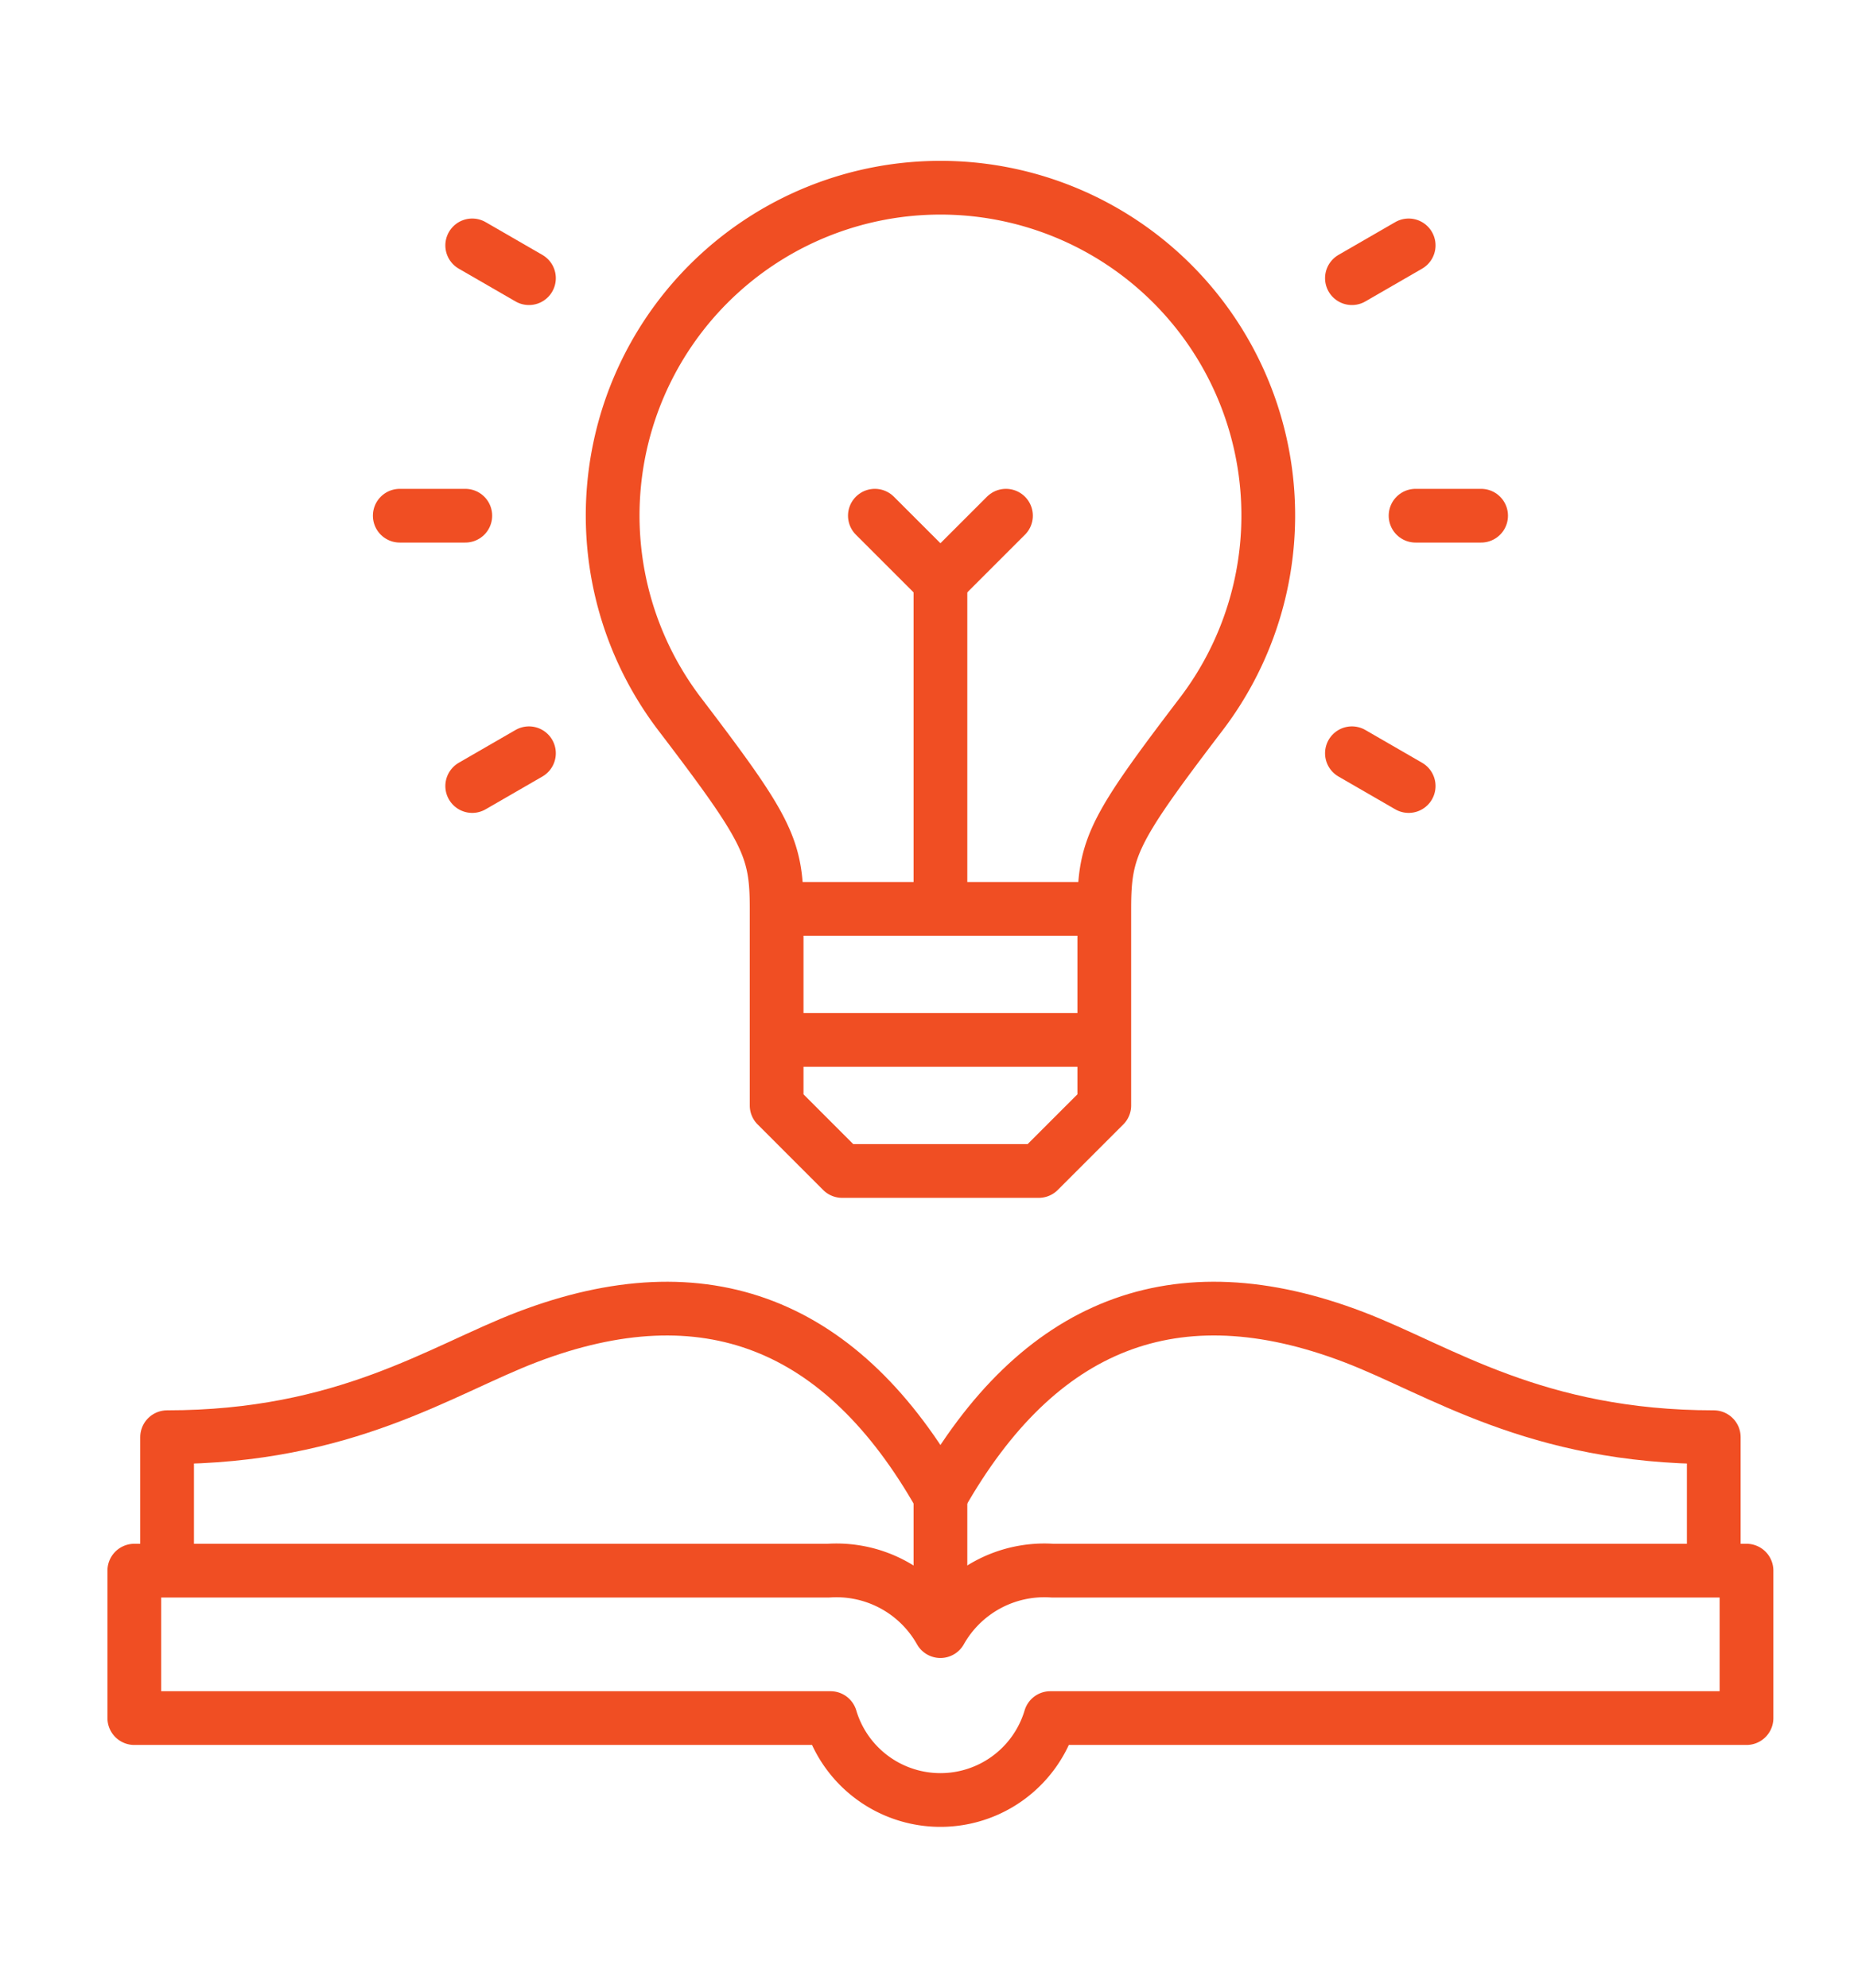 <svg xmlns="http://www.w3.org/2000/svg" width="69" height="74" viewBox="0 0 69 74">
  <g id="Group_11002" data-name="Group 11002" transform="translate(-913 -327)">
    <rect id="Rectangle_1783" data-name="Rectangle 1783" width="69" height="74" transform="translate(913 327)" fill="#fff"/>
    <g id="idea" transform="translate(907.999 324)">
      <path id="Path_4221" data-name="Path 4221" d="M174.294,36.829v7.317l-2.439,2.439h-7.317L162.1,44.146V36.829c0-2.272-.326-2.945-3.607-7.248a12.2,12.2,0,1,1,19.408,0C174.62,33.884,174.294,34.557,174.294,36.829Z" transform="translate(-128.195)" fill="none" stroke="#f04e23" stroke-linecap="round" stroke-linejoin="round" stroke-width="2" fill-rule="evenodd"/>
      <line id="Line_173" data-name="Line 173" x2="10.276" transform="translate(34.863 41.707)" fill="none" stroke="#f04e23" stroke-linecap="round" stroke-linejoin="round" stroke-width="2"/>
      <line id="Line_174" data-name="Line 174" y1="11.71" transform="translate(40.001 24.634)" fill="none" stroke="#f04e23" stroke-linecap="round" stroke-linejoin="round" stroke-width="2"/>
      <path id="Path_4222" data-name="Path 4222" d="M240.879,110l-2.439,2.439L236,110" transform="translate(-198.439 -87.805)" fill="none" stroke="#f04e23" stroke-linecap="round" stroke-linejoin="round" stroke-width="2" fill-rule="evenodd"/>
      <line id="Line_175" data-name="Line 175" x2="11.194" transform="translate(34.404 36.829)" fill="none" stroke="#f04e23" stroke-linecap="round" stroke-linejoin="round" stroke-width="2"/>
      <line id="Line_176" data-name="Line 176" x2="2.439" transform="translate(19.879 22.195)" fill="none" stroke="#f04e23" stroke-linecap="round" stroke-linejoin="round" stroke-width="2"/>
      <line id="Line_177" data-name="Line 177" x2="2.112" y2="1.22" transform="translate(22.575 12.134)" fill="none" stroke="#f04e23" stroke-linecap="round" stroke-linejoin="round" stroke-width="2"/>
      <line id="Line_178" data-name="Line 178" y1="1.22" x2="2.112" transform="translate(22.575 31.037)" fill="none" stroke="#f04e23" stroke-linecap="round" stroke-linejoin="round" stroke-width="2"/>
      <line id="Line_179" data-name="Line 179" x1="2.439" transform="translate(57.684 22.195)" fill="none" stroke="#f04e23" stroke-linecap="round" stroke-linejoin="round" stroke-width="2"/>
      <line id="Line_180" data-name="Line 180" x1="2.112" y2="1.22" transform="translate(55.315 12.134)" fill="none" stroke="#f04e23" stroke-linecap="round" stroke-linejoin="round" stroke-width="2"/>
      <line id="Line_181" data-name="Line 181" x1="2.112" y1="1.22" transform="translate(55.315 31.037)" fill="none" stroke="#f04e23" stroke-linecap="round" stroke-linejoin="round" stroke-width="2"/>
      <path id="Path_4223" data-name="Path 4223" d="M20,361.148v-4.36c6.647,0,10.192-2.5,13.393-3.724,6.643-2.54,11.751-.508,15.388,5.926,3.637-6.435,8.745-8.467,15.388-5.926,3.2,1.224,6.746,3.724,13.393,3.724v4.36" transform="translate(-8.78 -300.294)" fill="none" stroke="#f04e23" stroke-linecap="round" stroke-linejoin="round" stroke-width="2" fill-rule="evenodd"/>
      <line id="Line_182" data-name="Line 182" y2="3.796" transform="translate(40.001 58.696)" fill="none" stroke="#f04e23" stroke-linecap="round" stroke-linejoin="round" stroke-width="2"/>
      <path id="Path_4224" data-name="Path 4224" d="M40,434.251A4.441,4.441,0,0,1,44.165,432H70v5.488H44.092a4.269,4.269,0,0,1-8.182,0H10V432H35.837A4.441,4.441,0,0,1,40,434.251Z" transform="translate(0 -370.539)" fill="none" stroke="#f04e23" stroke-linecap="round" stroke-linejoin="round" stroke-width="2" fill-rule="evenodd"/>
    </g>
  </g>
</svg>
